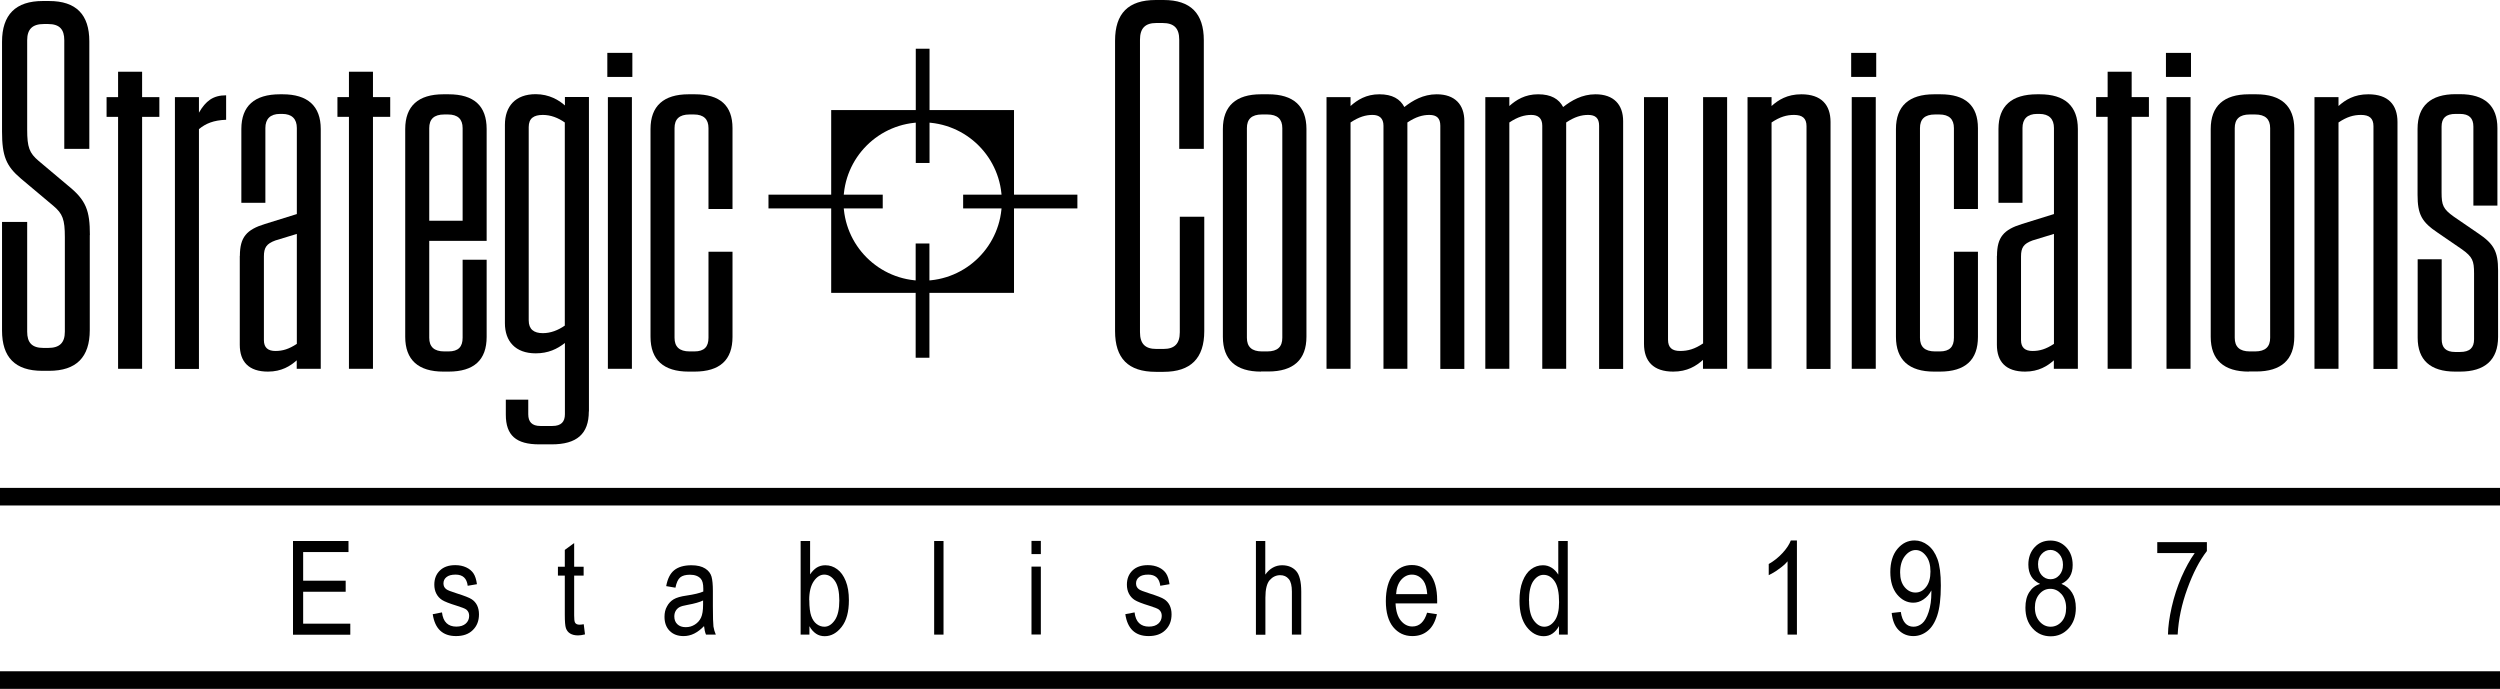 <?xml version="1.0" encoding="UTF-8"?><svg id="Layer_2" xmlns="http://www.w3.org/2000/svg" viewBox="0 0 221.67 61.08"><g id="Logos"><g><g><rect y="43.26" width="221.67" height="1.56"/><rect y="59.52" width="221.67" height="1.56"/><g><path d="M25.98,56.27v-8.3h4.92v.98h-4.02v2.54h3.77v.98h-3.77v2.83h4.18v.98h-5.08Z"/><path d="M38.36,54.46l.83-.16c.05,.42,.18,.74,.4,.95s.51,.31,.87,.31,.64-.09,.84-.27c.2-.18,.3-.41,.3-.68,0-.24-.08-.42-.25-.56-.12-.09-.4-.2-.85-.34-.65-.2-1.08-.37-1.3-.51-.22-.14-.39-.33-.51-.56-.12-.23-.18-.5-.18-.8,0-.51,.16-.93,.49-1.25,.33-.32,.78-.48,1.37-.48,.37,0,.69,.07,.97,.2,.28,.13,.49,.31,.64,.53,.15,.22,.25,.54,.31,.96l-.82,.14c-.08-.66-.43-.99-1.07-.99-.36,0-.63,.07-.81,.22-.18,.14-.27,.33-.27,.56s.09,.4,.26,.52c.1,.08,.4,.2,.91,.36,.69,.22,1.14,.39,1.34,.53,.2,.13,.36,.31,.47,.53,.11,.23,.17,.49,.17,.8,0,.58-.18,1.04-.55,1.4-.36,.36-.86,.53-1.49,.53-1.18,0-1.87-.65-2.06-1.94Z"/><path d="M51.76,55.35l.11,.9c-.23,.06-.44,.09-.62,.09-.29,0-.52-.06-.7-.17s-.3-.27-.37-.47c-.07-.2-.1-.6-.1-1.2v-3.46h-.61v-.79h.61v-1.49l.83-.61v2.1h.84v.79h-.84v3.52c0,.32,.02,.53,.07,.63,.07,.14,.21,.2,.4,.2,.09,0,.22-.01,.37-.04Z"/><path d="M62.42,55.52c-.28,.29-.57,.51-.87,.66-.3,.15-.62,.22-.94,.22-.51,0-.92-.15-1.23-.46s-.46-.73-.46-1.25c0-.35,.07-.66,.22-.92,.14-.27,.34-.48,.59-.63,.25-.15,.63-.26,1.13-.33,.68-.1,1.18-.22,1.5-.36v-.26c0-.41-.07-.7-.22-.87-.21-.24-.53-.36-.96-.36-.39,0-.68,.08-.87,.24-.19,.16-.33,.46-.42,.91l-.82-.14c.12-.65,.35-1.12,.71-1.41,.36-.29,.87-.44,1.53-.44,.52,0,.92,.1,1.22,.29s.48,.44,.56,.72c.08,.29,.12,.71,.12,1.26v1.36c0,.95,.02,1.55,.05,1.8,.04,.25,.11,.49,.21,.72h-.87c-.09-.21-.14-.46-.17-.74Zm-.07-2.28c-.31,.15-.76,.28-1.37,.39-.35,.06-.6,.13-.74,.21-.14,.08-.25,.19-.33,.33-.08,.14-.12,.31-.12,.49,0,.29,.09,.52,.27,.69,.18,.17,.42,.26,.74,.26s.57-.08,.81-.23c.24-.15,.43-.36,.55-.62,.12-.26,.18-.64,.18-1.13v-.37Z"/><path d="M71.77,56.27h-.78v-8.3h.84v2.96c.18-.27,.38-.47,.6-.61,.22-.13,.47-.2,.75-.2,.39,0,.74,.12,1.05,.35,.32,.23,.57,.58,.76,1.05,.19,.47,.28,1.04,.28,1.7,0,1.02-.21,1.81-.64,2.36-.43,.55-.93,.83-1.5,.83-.29,0-.55-.07-.77-.22s-.43-.37-.59-.67v.75Zm-.01-3.05c0,.62,.06,1.09,.17,1.4,.11,.31,.27,.55,.48,.71,.21,.16,.44,.24,.69,.24,.34,0,.65-.19,.92-.58,.27-.39,.4-.97,.4-1.74s-.13-1.37-.39-1.74c-.26-.37-.57-.56-.95-.56-.34,0-.65,.19-.92,.58-.27,.39-.41,.95-.41,1.68Z"/><path d="M82.83,56.27v-8.3h.83v8.3h-.83Z"/><path d="M91.46,49.13v-1.17h.83v1.17h-.83Zm0,7.13v-6.02h.83v6.02h-.83Z"/><path d="M99.77,54.46l.83-.16c.05,.42,.18,.74,.4,.95s.51,.31,.87,.31,.64-.09,.84-.27c.2-.18,.3-.41,.3-.68,0-.24-.08-.42-.25-.56-.12-.09-.4-.2-.85-.34-.65-.2-1.08-.37-1.3-.51-.22-.14-.39-.33-.51-.56-.12-.23-.18-.5-.18-.8,0-.51,.16-.93,.49-1.25,.33-.32,.78-.48,1.37-.48,.37,0,.69,.07,.97,.2,.28,.13,.49,.31,.64,.53,.15,.22,.25,.54,.31,.96l-.82,.14c-.08-.66-.43-.99-1.07-.99-.36,0-.63,.07-.81,.22-.18,.14-.27,.33-.27,.56s.09,.4,.26,.52c.1,.08,.4,.2,.91,.36,.69,.22,1.14,.39,1.34,.53,.2,.13,.36,.31,.47,.53,.11,.23,.17,.49,.17,.8,0,.58-.18,1.04-.55,1.4-.36,.36-.86,.53-1.49,.53-1.18,0-1.87-.65-2.06-1.94Z"/><path d="M111.36,56.27v-8.3h.83v2.98c.2-.28,.42-.48,.67-.62,.25-.14,.52-.21,.82-.21,.52,0,.94,.17,1.24,.5,.3,.33,.46,.95,.46,1.84v3.81h-.83v-3.81c0-.52-.09-.9-.28-1.12-.19-.23-.44-.34-.76-.34-.36,0-.67,.15-.93,.44-.25,.29-.38,.81-.38,1.55v3.29h-.83Z"/><path d="M126.55,54.33l.86,.13c-.14,.64-.4,1.13-.78,1.45-.38,.33-.84,.49-1.4,.49-.7,0-1.26-.27-1.7-.8-.43-.53-.65-1.3-.65-2.3s.22-1.83,.65-2.38,.99-.82,1.66-.82,1.17,.27,1.6,.8c.43,.54,.64,1.31,.64,2.33v.27h-3.69c.03,.68,.19,1.19,.47,1.53,.28,.34,.62,.52,1.02,.52,.63,0,1.06-.41,1.31-1.23Zm-2.75-1.65h2.75c-.04-.52-.15-.91-.33-1.17-.27-.37-.61-.56-1.03-.56-.37,0-.69,.16-.96,.47-.26,.31-.41,.73-.44,1.26Z"/><path d="M138.23,56.27v-.76c-.15,.29-.35,.51-.58,.67s-.49,.23-.77,.23c-.58,0-1.08-.27-1.51-.82-.42-.55-.64-1.32-.64-2.32,0-.68,.09-1.26,.28-1.74,.19-.48,.44-.83,.75-1.06,.31-.23,.66-.35,1.05-.35,.28,0,.53,.07,.77,.22s.43,.35,.59,.61v-2.98h.84v8.3h-.78Zm-2.65-3c0,.78,.14,1.36,.41,1.73,.27,.38,.58,.57,.94,.57s.66-.18,.92-.54c.26-.36,.39-.91,.39-1.64,0-.84-.13-1.46-.39-1.84-.26-.39-.59-.58-.99-.58-.35,0-.65,.19-.91,.56-.25,.37-.38,.96-.38,1.75Z"/><path d="M159.34,56.27h-.84v-6.5c-.19,.23-.45,.46-.78,.69-.32,.24-.62,.41-.89,.54v-.99c.46-.26,.87-.59,1.22-.97,.35-.38,.6-.75,.74-1.12h.54v8.34Z"/><path d="M167.74,54.35l.8-.09c.13,.88,.51,1.31,1.13,1.31,.28,0,.53-.1,.76-.29,.23-.19,.42-.53,.58-1.02,.16-.49,.24-1.06,.24-1.71v-.2c-.17,.34-.41,.6-.7,.8-.29,.2-.59,.29-.9,.29-.55,0-1.03-.24-1.44-.73-.4-.49-.6-1.15-.6-1.99s.21-1.55,.63-2.05c.42-.5,.92-.75,1.52-.75,.42,0,.82,.14,1.18,.42,.37,.28,.65,.69,.85,1.23,.2,.54,.3,1.33,.3,2.35,0,1.14-.11,2.03-.32,2.66s-.51,1.09-.88,1.38c-.37,.29-.78,.44-1.24,.44-.52,0-.95-.18-1.3-.53s-.55-.86-.62-1.53Zm3.43-3.67c0-.59-.13-1.06-.4-1.4-.26-.34-.57-.51-.91-.51s-.68,.18-.96,.54c-.28,.36-.42,.85-.42,1.45,0,.54,.13,.98,.4,1.3,.27,.32,.59,.48,.96,.48s.68-.16,.94-.49c.26-.33,.39-.79,.39-1.38Z"/><path d="M180.87,51.76c-.33-.15-.59-.37-.76-.65s-.26-.63-.26-1.05c0-.63,.19-1.14,.56-1.54,.37-.4,.84-.59,1.4-.59s1.03,.2,1.41,.61c.37,.4,.56,.92,.56,1.56,0,.4-.08,.74-.25,1.02s-.42,.49-.75,.65c.41,.16,.73,.43,.95,.79,.22,.36,.33,.81,.33,1.35,0,.74-.21,1.34-.64,1.81-.43,.47-.96,.7-1.59,.7s-1.18-.23-1.6-.7c-.43-.47-.64-1.08-.64-1.84,0-.56,.11-1.01,.34-1.37,.23-.36,.54-.61,.95-.73Zm-.44,2.11c0,.51,.14,.92,.41,1.23,.27,.31,.6,.47,.98,.47s.71-.15,.98-.45c.27-.3,.4-.71,.4-1.21s-.14-.92-.41-1.23c-.28-.31-.6-.47-.99-.47s-.7,.15-.97,.46c-.27,.31-.4,.71-.4,1.2Zm.28-3.84c0,.41,.11,.73,.32,.97,.21,.24,.48,.36,.79,.36s.56-.12,.78-.36c.21-.24,.32-.54,.32-.92s-.11-.71-.33-.95-.48-.37-.78-.37-.56,.12-.78,.36c-.22,.24-.32,.54-.32,.9Z"/><path d="M191.28,49.05v-.98h4.4v.79c-.66,.85-1.23,1.96-1.73,3.33-.5,1.37-.79,2.73-.86,4.07h-.86c.01-.69,.12-1.5,.33-2.43,.21-.93,.5-1.81,.86-2.65,.37-.84,.76-1.55,1.18-2.14h-3.32Z"/></g></g><g><path d="M7.96,20.84v8.43c0,2.41-1.2,3.61-3.61,3.61h-.6c-2.41,0-3.57-1.2-3.57-3.57v-9.63H2.41v9.73c0,.97,.42,1.44,1.44,1.44h.42c1.02,0,1.48-.46,1.48-1.44v-8.38c0-1.57-.19-2.08-1.02-2.78l-2.87-2.41C.55,14.73,.18,13.85,.18,11.67V3.71C.18,1.3,1.39,.09,3.79,.09h.56C6.76,.09,7.92,1.3,7.92,3.66V13.2h-2.22V3.57c0-.97-.42-1.44-1.44-1.44h-.37c-1.02,0-1.48,.46-1.48,1.44v7.92c0,1.57,.19,2.08,1.02,2.78l2.59,2.18c1.62,1.3,1.95,2.22,1.95,4.4Z"/><path d="M12.6,32.7h-2.13V10.36h-1.02v-1.75h1.02v-2.25h2.13v2.25h1.53v1.75h-1.53v22.34Z"/><path d="M15.51,8.61h2.13v1.38c.6-1.04,1.25-1.54,2.41-1.54v2.17c-1.11,.04-1.81,.33-2.41,.83v21.26h-2.13V8.61Z"/><path d="M21.27,22.69c0-1.67,.6-2.33,2.22-2.83l2.83-.88v-7.63c0-.79-.42-1.25-1.3-1.25h-.19c-.88,0-1.3,.46-1.3,1.25v6.63h-2.13v-6.54c0-2.04,1.16-3.08,3.43-3.08h.23c2.22,0,3.38,1.04,3.38,3.08v21.26h-2.13v-.75c-.56,.5-1.34,1-2.55,1-1.71,0-2.5-.88-2.5-2.38v-7.88Zm5.05,7.8v-9.75l-1.9,.58c-.79,.29-1.02,.63-1.02,1.42v7.42c0,.67,.37,.96,1.02,.96s1.2-.17,1.9-.63Z"/><path d="M33.07,32.7h-2.13V10.36h-1.02v-1.75h1.02v-2.25h2.13v2.25h1.53v1.75h-1.53v22.34Z"/><path d="M38.06,21.36v8.59c0,.79,.42,1.21,1.34,1.21h.37c.88,0,1.25-.42,1.25-1.21v-6.92h2.13v6.84c0,2.04-1.11,3.08-3.38,3.08h-.46c-2.22,0-3.38-1.04-3.38-3.08V11.44c0-2.04,1.16-3.08,3.38-3.08h.46c2.27,0,3.38,1.04,3.38,3.08v9.92h-5.09Zm0-1.79h2.96V11.36c0-.79-.42-1.21-1.3-1.21h-.32c-.93,0-1.34,.42-1.34,1.21v8.21Z"/><path d="M52.21,36.48c0,2-1.07,2.92-3.29,2.92h-1.11c-2.04,0-2.96-.79-2.96-2.63v-1.33h1.99v1.29c0,.67,.32,1.04,1.07,1.04h1.07c.79,0,1.11-.38,1.11-1.04v-6.32c-.69,.54-1.48,.92-2.59,.92-1.81,0-2.73-1.08-2.73-2.67V11.06c0-1.63,.93-2.71,2.73-2.71,1.2,0,2.08,.54,2.59,1v-.75h2.13v27.88Zm-2.13-25.62c-.6-.42-1.25-.67-1.95-.67-.79,0-1.25,.29-1.25,1.08V28.41c0,.79,.46,1.13,1.25,1.13,.69,0,1.34-.25,1.95-.67V10.86Z"/><path d="M53.85,4.69h2.22v2.13h-2.22v-2.13Zm.05,3.92h2.13v24.09h-2.13V8.61Z"/><path d="M62.82,11.36c0-.79-.42-1.21-1.3-1.21h-.37c-.93,0-1.34,.42-1.34,1.21V29.95c0,.79,.42,1.21,1.34,1.21h.42c.88,0,1.25-.42,1.25-1.21v-7.63h2.13v7.55c0,2.04-1.11,3.08-3.38,3.08h-.51c-2.22,0-3.38-1.04-3.38-3.08V11.44c0-2.04,1.16-3.08,3.38-3.08h.56c2.22,0,3.33,1,3.33,3v7.17h-2.13v-7.17Z"/><path d="M106.78,19.22v10.14c0,2.41-1.2,3.61-3.61,3.61h-.69c-2.45,0-3.61-1.2-3.61-3.61V3.61c0-2.41,1.16-3.61,3.61-3.61h.69c2.41,0,3.57,1.2,3.57,3.57V13.2h-2.18V3.52c0-1.02-.46-1.48-1.48-1.48h-.56c-.97,0-1.44,.46-1.44,1.48V29.46c0,1.02,.46,1.48,1.44,1.48h.65c.97,0,1.44-.46,1.44-1.48v-10.24h2.18Z"/><path d="M111.81,32.95c-2.22,0-3.38-1.04-3.38-3.08V11.44c0-2.04,1.16-3.08,3.38-3.08h.65c2.22,0,3.38,1.04,3.38,3.08V29.86c0,2.04-1.16,3.08-3.38,3.08h-.65Zm.09-22.8c-.93,0-1.34,.42-1.34,1.21V29.95c0,.79,.42,1.21,1.34,1.21h.46c.93,0,1.34-.42,1.34-1.21V11.36c0-.79-.42-1.21-1.34-1.21h-.46Z"/><path d="M124.8,32.7h-2.13V11.15c0-.67-.37-.96-.97-.96s-1.2,.17-1.95,.67v21.84h-2.13V8.61h2.13v.79c.6-.54,1.39-1.04,2.55-1.04s1.85,.42,2.22,1.13c.74-.58,1.67-1.13,2.87-1.13,1.62,0,2.45,.92,2.45,2.38v21.97h-2.13V11.15c0-.67-.32-.96-.97-.96-.6,0-1.2,.17-1.95,.67v21.84Z"/><path d="M138.88,32.7h-2.13V11.15c0-.67-.37-.96-.97-.96s-1.2,.17-1.95,.67v21.84h-2.13V8.61h2.13v.79c.6-.54,1.39-1.04,2.55-1.04s1.85,.42,2.22,1.13c.74-.58,1.67-1.13,2.87-1.13,1.62,0,2.45,.92,2.45,2.38v21.97h-2.13V11.15c0-.67-.32-.96-.97-.96-.6,0-1.2,.17-1.95,.67v21.84Z"/><path d="M153.13,32.7h-2.13v-.79c-.6,.54-1.39,1.04-2.64,1.04-1.76,0-2.59-.92-2.59-2.46V8.61h2.13V30.12c0,.71,.37,1,1.07,1s1.3-.17,2.04-.67V8.61h2.13v24.09Z"/><path d="M154.95,8.61h2.13v.79c.6-.54,1.39-1.04,2.64-1.04,1.76,0,2.59,.92,2.59,2.46v21.89h-2.13V11.19c0-.71-.37-1-1.11-1-.65,0-1.25,.17-1.99,.67v21.84h-2.13V8.61Z"/><path d="M164.14,4.69h2.22v2.13h-2.22v-2.13Zm.05,3.92h2.13v24.09h-2.13V8.61Z"/><path d="M173.25,11.36c0-.79-.42-1.21-1.3-1.21h-.37c-.93,0-1.34,.42-1.34,1.21V29.95c0,.79,.42,1.21,1.34,1.21h.42c.88,0,1.25-.42,1.25-1.21v-7.63h2.13v7.55c0,2.04-1.11,3.08-3.38,3.08h-.51c-2.22,0-3.38-1.04-3.38-3.08V11.44c0-2.04,1.16-3.08,3.38-3.08h.56c2.22,0,3.33,1,3.33,3v7.17h-2.13v-7.17Z"/><path d="M177.07,22.69c0-1.67,.6-2.33,2.22-2.83l2.83-.88v-7.63c0-.79-.42-1.25-1.3-1.25h-.19c-.88,0-1.3,.46-1.3,1.25v6.63h-2.13v-6.54c0-2.04,1.16-3.08,3.43-3.08h.23c2.22,0,3.38,1.04,3.38,3.08v21.26h-2.13v-.75c-.56,.5-1.34,1-2.55,1-1.71,0-2.5-.88-2.5-2.38v-7.88Zm5.05,7.8v-9.75l-1.9,.58c-.79,.29-1.02,.63-1.02,1.42v7.42c0,.67,.37,.96,1.02,.96s1.2-.17,1.9-.63Z"/><path d="M189.01,32.7h-2.13V10.36h-1.02v-1.75h1.02v-2.25h2.13v2.25h1.53v1.75h-1.53v22.34Z"/><path d="M192.05,4.69h2.22v2.13h-2.22v-2.13Zm.05,3.92h2.13v24.09h-2.13V8.61Z"/><path d="M199.4,32.95c-2.22,0-3.38-1.04-3.38-3.08V11.44c0-2.04,1.16-3.08,3.38-3.08h.65c2.22,0,3.38,1.04,3.38,3.08V29.86c0,2.04-1.16,3.08-3.38,3.08h-.65Zm.09-22.8c-.93,0-1.34,.42-1.34,1.21V29.95c0,.79,.42,1.21,1.34,1.21h.46c.93,0,1.34-.42,1.34-1.21V11.36c0-.79-.42-1.21-1.34-1.21h-.46Z"/><path d="M205.22,8.61h2.13v.79c.6-.54,1.39-1.04,2.64-1.04,1.76,0,2.59,.92,2.59,2.46v21.89h-2.13V11.19c0-.71-.37-1-1.11-1-.65,0-1.25,.17-1.99,.67v21.84h-2.13V8.61Z"/><path d="M219.31,11.23c0-.75-.37-1.13-1.2-1.13h-.37c-.88,0-1.25,.38-1.25,1.13v5.84c0,1.13,.14,1.46,1.07,2.13l2.13,1.46c1.44,.96,1.81,1.63,1.81,3.33v5.88c0,2.04-1.16,3.08-3.38,3.08h-.42c-2.22,0-3.33-1.04-3.33-3v-6.96h2.13v7.09c0,.75,.37,1.13,1.2,1.13h.42c.88,0,1.25-.38,1.25-1.13v-5.84c0-1.13-.14-1.46-1.07-2.13l-2.13-1.46c-1.44-.96-1.81-1.63-1.81-3.38v-5.84c0-2.04,1.16-3.08,3.38-3.08h.37c2.22,0,3.33,1.04,3.33,3v6.88h-2.13v-7Z"/></g><g><path d="M73.7,9.76V25.97h16.21V9.76h-16.21Zm8.11,15.13c-3.88,0-7.02-3.14-7.02-7.02s3.14-7.02,7.02-7.02,7.02,3.14,7.02,7.02-3.14,7.02-7.02,7.02Z"/><rect x="81.2" y="4.32" width="1.22" height="10.13"/><rect x="89.86" y="12.8" width="1.22" height="10.13" transform="translate(72.6 108.34) rotate(-90)"/><rect x="81.2" y="21.59" width="1.22" height="10.13" transform="translate(163.61 53.31) rotate(-180)"/><rect x="72.6" y="12.8" width="1.22" height="10.13" transform="translate(91.07 -55.34) rotate(90)"/></g></g></g></svg>
